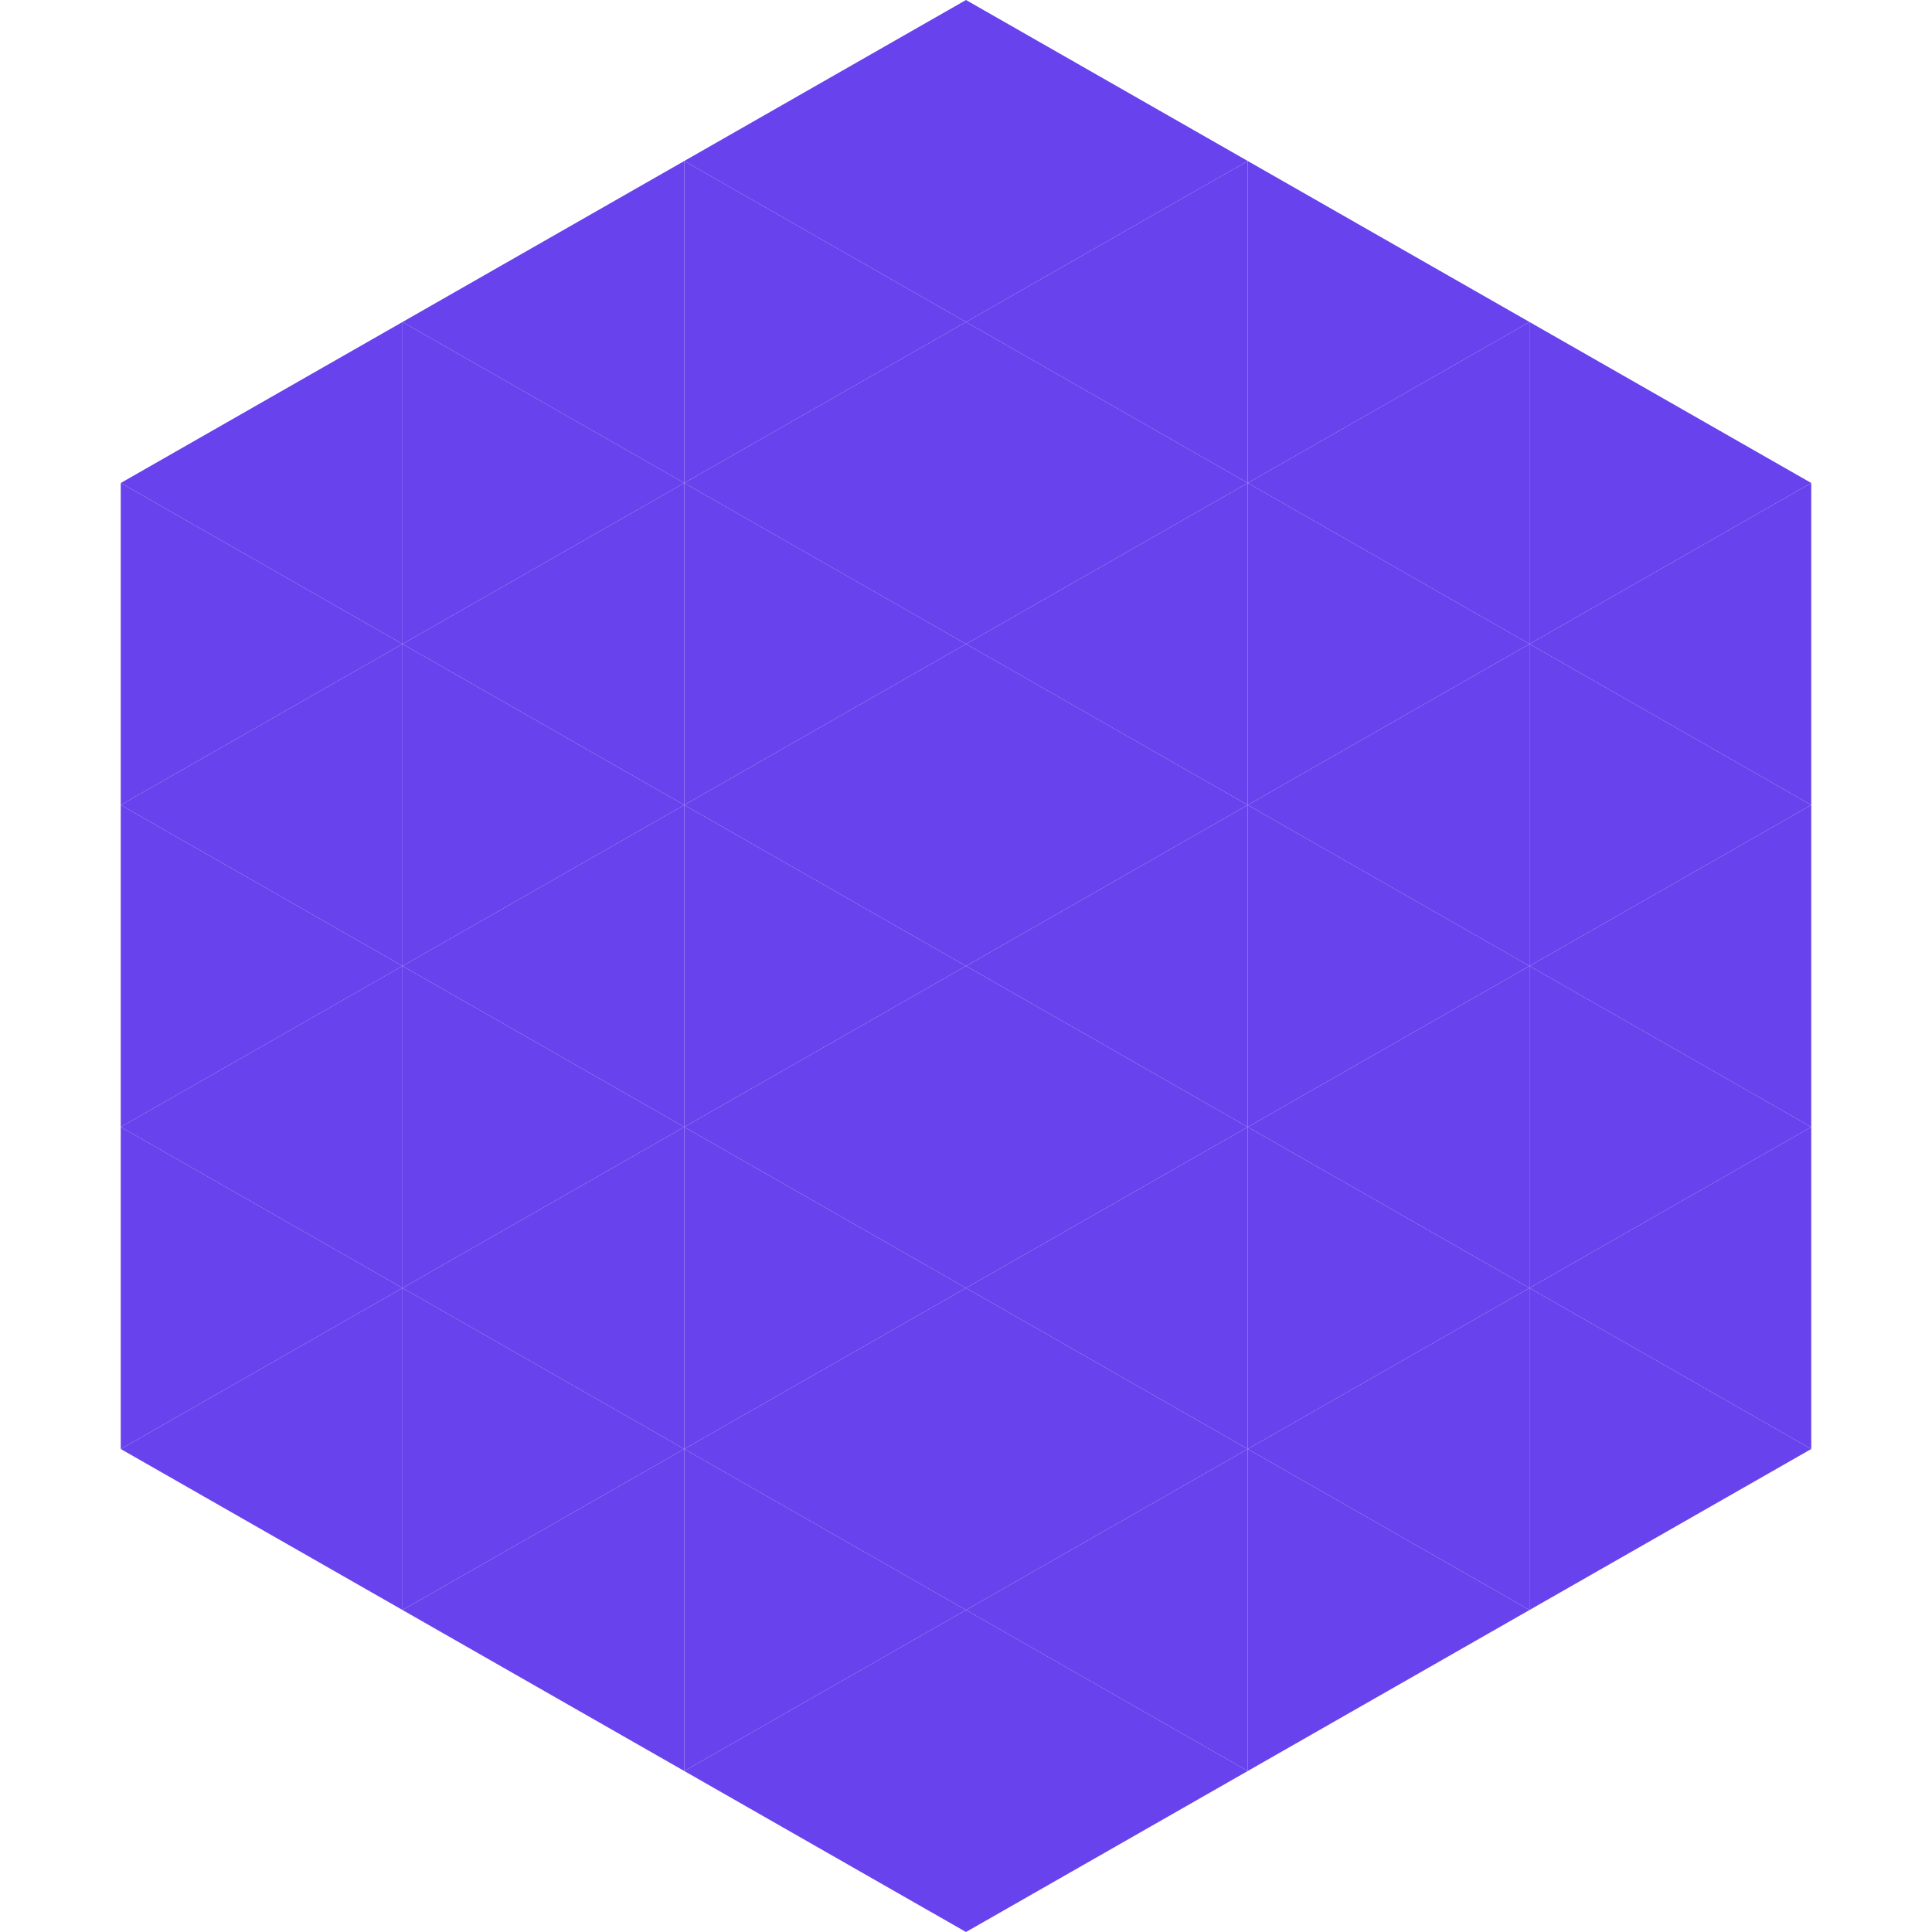<?xml version="1.0"?>
<!-- Generated by SVGo -->
<svg width="240" height="240"
     xmlns="http://www.w3.org/2000/svg"
     xmlns:xlink="http://www.w3.org/1999/xlink">
<polygon points="50,40 15,60 50,80" style="fill:rgb(104,66,237)" />
<polygon points="190,40 225,60 190,80" style="fill:rgb(104,66,237)" />
<polygon points="15,60 50,80 15,100" style="fill:rgb(104,66,237)" />
<polygon points="225,60 190,80 225,100" style="fill:rgb(104,66,237)" />
<polygon points="50,80 15,100 50,120" style="fill:rgb(104,66,237)" />
<polygon points="190,80 225,100 190,120" style="fill:rgb(104,66,237)" />
<polygon points="15,100 50,120 15,140" style="fill:rgb(104,66,237)" />
<polygon points="225,100 190,120 225,140" style="fill:rgb(104,66,237)" />
<polygon points="50,120 15,140 50,160" style="fill:rgb(104,66,237)" />
<polygon points="190,120 225,140 190,160" style="fill:rgb(104,66,237)" />
<polygon points="15,140 50,160 15,180" style="fill:rgb(104,66,237)" />
<polygon points="225,140 190,160 225,180" style="fill:rgb(104,66,237)" />
<polygon points="50,160 15,180 50,200" style="fill:rgb(104,66,237)" />
<polygon points="190,160 225,180 190,200" style="fill:rgb(104,66,237)" />
<polygon points="15,180 50,200 15,220" style="fill:rgb(255,255,255); fill-opacity:0" />
<polygon points="225,180 190,200 225,220" style="fill:rgb(255,255,255); fill-opacity:0" />
<polygon points="50,0 85,20 50,40" style="fill:rgb(255,255,255); fill-opacity:0" />
<polygon points="190,0 155,20 190,40" style="fill:rgb(255,255,255); fill-opacity:0" />
<polygon points="85,20 50,40 85,60" style="fill:rgb(104,66,237)" />
<polygon points="155,20 190,40 155,60" style="fill:rgb(104,66,237)" />
<polygon points="50,40 85,60 50,80" style="fill:rgb(104,66,237)" />
<polygon points="190,40 155,60 190,80" style="fill:rgb(104,66,237)" />
<polygon points="85,60 50,80 85,100" style="fill:rgb(104,66,237)" />
<polygon points="155,60 190,80 155,100" style="fill:rgb(104,66,237)" />
<polygon points="50,80 85,100 50,120" style="fill:rgb(104,66,237)" />
<polygon points="190,80 155,100 190,120" style="fill:rgb(104,66,237)" />
<polygon points="85,100 50,120 85,140" style="fill:rgb(104,66,237)" />
<polygon points="155,100 190,120 155,140" style="fill:rgb(104,66,237)" />
<polygon points="50,120 85,140 50,160" style="fill:rgb(104,66,237)" />
<polygon points="190,120 155,140 190,160" style="fill:rgb(104,66,237)" />
<polygon points="85,140 50,160 85,180" style="fill:rgb(104,66,237)" />
<polygon points="155,140 190,160 155,180" style="fill:rgb(104,66,237)" />
<polygon points="50,160 85,180 50,200" style="fill:rgb(104,66,237)" />
<polygon points="190,160 155,180 190,200" style="fill:rgb(104,66,237)" />
<polygon points="85,180 50,200 85,220" style="fill:rgb(104,66,237)" />
<polygon points="155,180 190,200 155,220" style="fill:rgb(104,66,237)" />
<polygon points="120,0 85,20 120,40" style="fill:rgb(104,66,237)" />
<polygon points="120,0 155,20 120,40" style="fill:rgb(104,66,237)" />
<polygon points="85,20 120,40 85,60" style="fill:rgb(104,66,237)" />
<polygon points="155,20 120,40 155,60" style="fill:rgb(104,66,237)" />
<polygon points="120,40 85,60 120,80" style="fill:rgb(104,66,237)" />
<polygon points="120,40 155,60 120,80" style="fill:rgb(104,66,237)" />
<polygon points="85,60 120,80 85,100" style="fill:rgb(104,66,237)" />
<polygon points="155,60 120,80 155,100" style="fill:rgb(104,66,237)" />
<polygon points="120,80 85,100 120,120" style="fill:rgb(104,66,237)" />
<polygon points="120,80 155,100 120,120" style="fill:rgb(104,66,237)" />
<polygon points="85,100 120,120 85,140" style="fill:rgb(104,66,237)" />
<polygon points="155,100 120,120 155,140" style="fill:rgb(104,66,237)" />
<polygon points="120,120 85,140 120,160" style="fill:rgb(104,66,237)" />
<polygon points="120,120 155,140 120,160" style="fill:rgb(104,66,237)" />
<polygon points="85,140 120,160 85,180" style="fill:rgb(104,66,237)" />
<polygon points="155,140 120,160 155,180" style="fill:rgb(104,66,237)" />
<polygon points="120,160 85,180 120,200" style="fill:rgb(104,66,237)" />
<polygon points="120,160 155,180 120,200" style="fill:rgb(104,66,237)" />
<polygon points="85,180 120,200 85,220" style="fill:rgb(104,66,237)" />
<polygon points="155,180 120,200 155,220" style="fill:rgb(104,66,237)" />
<polygon points="120,200 85,220 120,240" style="fill:rgb(104,66,237)" />
<polygon points="120,200 155,220 120,240" style="fill:rgb(104,66,237)" />
<polygon points="85,220 120,240 85,260" style="fill:rgb(255,255,255); fill-opacity:0" />
<polygon points="155,220 120,240 155,260" style="fill:rgb(255,255,255); fill-opacity:0" />
</svg>

